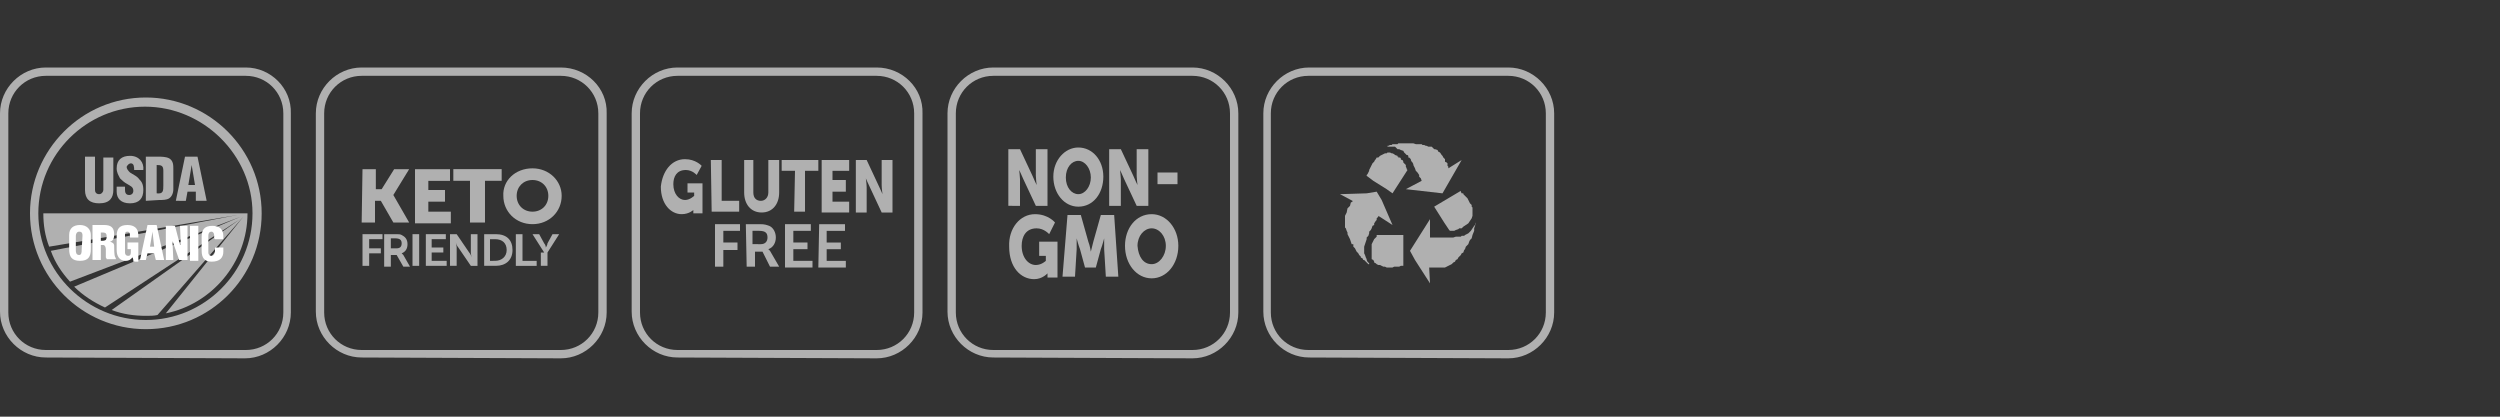 <?xml version="1.0" encoding="utf-8"?>
<!-- Generator: Adobe Illustrator 25.2.3, SVG Export Plug-In . SVG Version: 6.00 Build 0)  -->
<svg version="1.1" id="Layer_1" xmlns="http://www.w3.org/2000/svg" xmlns:xlink="http://www.w3.org/1999/xlink" x="0px" y="0px"
	 viewBox="0 0 300 50" style="enable-background:new 0 0 300 50;" xml:space="preserve">
<rect x="0" y="0" width="300" height="50" fill="#333333" stroke="none"/>
<style type="text/css">
	.st0{fill:#B0B0B0;}
	.st1{fill:#FFFFFF;}
	.st2{fill-rule:evenodd;clip-rule:evenodd;fill:#B0B0B0;}
</style>
<g>
	<g>
		<g>
			<path class="st0" d="M29.5,9.1c2.5,0,4.5,2,4.5,4.5v23.9c0,2.5-2,4.5-4.5,4.5h-24C3,42,1,40,1,37.5V13.6c0-2.5,2-4.5,4.5-4.5
				H29.5 M29.5,8.1h-24c-3,0-5.5,2.5-5.5,5.5v23.8c0,3,2.5,5.5,5.5,5.5L29.4,43c3,0,5.5-2.5,5.5-5.5V13.6C35,10.6,32.5,8.1,29.5,8.1
				L29.5,8.1z"/>
		</g>
	</g>
	<g>
		<g id="TOP_1_">
			<path id="XMLID_31_" class="st0" d="M17.5,11.7C9.8,11.7,3.6,18,3.6,25.6s6.2,13.9,13.9,13.9s13.9-6.2,13.9-13.9
				S25.1,11.7,17.5,11.7 M30.3,25.6c0,7.1-5.8,12.8-12.8,12.8S4.6,32.7,4.6,25.6s5.8-12.8,12.8-12.8S30.3,18.6,30.3,25.6z"/>
			<g>
				<path class="st0" d="M29.7,25.6H5.2c0,1.4,0.2,2.7,0.7,4l22.6-3.8L6.1,30.1c0.5,1.4,1.3,2.6,2.3,3.7L28.9,26l-20,8.4
					c1.1,1.1,2.4,1.9,3.7,2.5l16.2-10.6L13.4,37.2c1.3,0.5,2.7,0.7,4.1,0.7c0.5,0,1,0,1.4-0.1L29.2,26l-9.3,11.6
					C25.4,36.5,29.7,31.5,29.7,25.6z"/>
			</g>
			<path id="XMLID_19_" class="st1" d="M9.9,28.3c0-0.2,0-0.5-0.4-0.5c-0.3,0-0.4,0.3-0.4,0.5V30c0,0.2,0,0.6,0.4,0.6
				c0.3,0,0.3-0.4,0.3-0.6L9.9,28.3 M10.9,29.9c0,0.9-0.3,1.4-1.3,1.4s-1.3-0.5-1.3-1.4v-1.7c0-0.8,0.5-1.2,1.3-1.2s1.3,0.5,1.3,1.2
				V29.9z"/>
			<path id="XMLID_16_" class="st1" d="M12.1,28.9h0.3c0.3,0,0.4-0.2,0.4-0.5c0-0.5-0.2-0.5-0.7-0.5V28.9 M12.1,31.2h-1V27h1.4
				c0.8,0,1.2,0.3,1.2,1.1c0,0.5-0.1,0.8-0.5,0.9l0,0c0.3,0.1,0.5,0.2,0.5,0.5s0,1.1,0.1,1.3c0,0.1,0.1,0.1,0.1,0.2v0.1h-1.1
				c0-0.1-0.1-0.2-0.1-0.2c0-0.4,0-0.7,0-1c0-0.2-0.1-0.5-0.3-0.5h-0.3C12.1,29.6,12.1,31.2,12.1,31.2z"/>
			<path id="XMLID_15_" class="st1" d="M16,31.2l-0.1-0.4l0,0c-0.2,0.4-0.5,0.5-0.8,0.5c-0.8,0-1.1-0.6-1.1-1.3v-1.7
				c0-0.9,0.4-1.3,1.3-1.3c0.8,0,1.3,0.4,1.3,1.2v0.3h-1v-0.2c0-0.4-0.1-0.5-0.3-0.5C15,27.8,15,28,15,28.3v2c0,0.2,0.1,0.4,0.4,0.4
				c0.3,0,0.3-0.3,0.3-0.5v-0.3h-0.4v-0.8h1.3v2.3H16"/>
			<path id="XMLID_12_" class="st1" d="M18.3,27.8L18.3,27.8L18,29.6h0.5L18.3,27.8 M16.8,31.2l0.9-4.2h1.1l0.9,4.2h-1l-0.2-0.8
				h-0.8l-0.2,0.8H16.8z"/>
			<polyline id="XMLID_11_" class="st1" points="20.7,28.9 20.7,29 20.8,31.2 19.9,31.2 19.9,27.1 21,27.1 21.6,29.4 21.7,29.4 
				21.6,27.1 22.5,27.1 22.5,31.2 21.5,31.2 20.7,28.9 			"/>
			<rect id="XMLID_10_" x="22.8" y="27.1" class="st1" width="1" height="4.2"/>
			<path id="XMLID_9_" class="st1" d="M25.7,28.6v-0.3c0-0.4-0.2-0.5-0.3-0.5c-0.3,0-0.4,0.2-0.4,0.5v2c0,0.2,0.1,0.4,0.4,0.4
				s0.4-0.4,0.4-0.6v-0.4h1v0.5c0,0.7-0.4,1.2-1.4,1.2c-0.9,0-1.2-0.5-1.2-1.3v-1.7c0-0.9,0.4-1.3,1.3-1.3c0.8,0,1.3,0.4,1.3,1.2
				v0.4h-1"/>
			<path id="XMLID_8_" class="st0" d="M10.2,18.8h1.2v4c0,0.2,0.1,0.5,0.5,0.5c0.3,0,0.5-0.3,0.5-0.5v-3.9h1.2v3.9
				c0,0.9-0.4,1.6-1.7,1.6c-1.1,0-1.7-0.5-1.7-1.6V18.8"/>
			<path id="XMLID_7_" class="st0" d="M15,22.4v0.4c0,0.3,0.1,0.6,0.5,0.6c0.3,0,0.5-0.2,0.5-0.5c0-0.5-0.4-0.6-0.7-0.8
				c-0.4-0.2-0.7-0.5-0.9-0.7C14.2,21,14,20.7,14,20.2c0-1,0.6-1.5,1.6-1.5c1.1,0,1.7,0.8,1.6,1.7h-1.1c0-0.3,0-0.8-0.4-0.8
				c-0.2,0-0.4,0.2-0.5,0.4c0,0.3,0.2,0.5,0.4,0.7c0.5,0.3,0.9,0.5,1.1,0.8c0.3,0.3,0.5,0.6,0.5,1.3c0,1-0.5,1.6-1.6,1.6
				S14,23.8,14,23v-0.6H15"/>
			<path id="XMLID_4_" class="st0" d="M18.8,23.2c0.8,0.1,0.8-0.3,0.8-1v-1.7c0-0.6-0.2-0.7-0.8-0.7V23.2 M17.5,24.1v-5.3h1.4
				c0.5,0,1,0,1.4,0.2c0.5,0.3,0.5,0.8,0.5,1.3v2.4c0,0.5-0.2,0.9-0.5,1.1S19.5,24,19.1,24L17.5,24.1C17.5,24,17.5,24.1,17.5,24.1z"
				/>
			<path id="XMLID_1_" class="st0" d="M23,19.8L23,19.8l-0.4,2.4h0.8L23,19.8 M21.1,24.1l1.1-5.3h1.5l1.1,5.3h-1.3V23h-1l-0.2,1.1
				C22.3,24.1,21.1,24.1,21.1,24.1z"/>
		</g>
	</g>
</g>
<g>
	<g>
		<g>
			<g>
				<path class="st0" d="M181,9.1c2.5,0,4.5,2,4.5,4.5v23.9c0,2.5-2,4.5-4.5,4.5h-24c-2.5,0-4.5-2-4.5-4.5V13.6c0-2.5,2-4.5,4.5-4.5
					H181 M181,8.1h-23.9c-3,0-5.5,2.5-5.5,5.5v23.8c0,3,2.5,5.5,5.5,5.5L181,43c3,0,5.5-2.5,5.5-5.5V13.6
					C186.5,10.6,184,8.1,181,8.1L181,8.1z"/>
			</g>
		</g>
		<g>
			<g id="Recycle_Logo_2_">
				<polygon class="st2" points="176.6,28.6 176.4,28.8 176.3,29 176.2,29.3 176.1,29.4 175.9,29.6 175.8,29.9 175.7,30 175.6,30.3 
					175.4,30.4 175.3,30.6 175.1,30.8 175,30.9 174.9,31.1 174.7,31.2 174.6,31.4 174.4,31.5 174.2,31.7 174,31.8 173.8,31.9 
					173.6,32 173.4,32.1 173.1,32.1 172.8,32.1 172.6,32.1 172.5,32.1 172.2,32.1 172,32.1 171.8,32.1 171.8,32.1 171.7,32.1 
					171.6,32.1 171.5,32.1 171.6,34 169.8,31.2 169.2,30.1 171.6,26.3 171.6,27.3 171.6,28.5 171.6,28.5 171.7,28.5 171.8,28.5 
					171.9,28.5 172.1,28.5 172.3,28.5 172.5,28.5 172.8,28.5 173,28.5 173.2,28.5 173.5,28.5 173.7,28.5 174,28.5 174.2,28.5 
					174.4,28.5 174.7,28.4 174.8,28.4 175,28.4 175.1,28.4 175.3,28.4 175.4,28.3 175.6,28.3 175.7,28.3 175.8,28.2 176.2,28 
					176.5,27.7 176.7,27.4 176.9,27.1 177,27 177.1,26.7 177.1,26.5 177.1,26.5 177.1,26.5 177.1,26.7 177.1,26.8 177,27.1 
					176.9,27.4 176.9,27.7 176.7,28.2 				"/>
				<polygon class="st2" points="176.7,25.2 176.7,25.5 176.7,25.7 176.7,25.9 176.6,26.2 176.4,26.5 176.2,26.8 175.9,27 
					175.6,27.2 175.5,27.3 175.4,27.4 175.3,27.4 175.3,27.4 175.2,27.4 175.1,27.4 175,27.5 175,27.5 174.7,27.6 174.5,27.7 
					174.3,27.7 174.1,27.7 174,27.7 174,27.7 173.9,27.6 173.9,27.6 173.3,26.7 172.1,24.8 175.3,22.9 175.3,22.9 175.3,23 
					175.3,23 175.4,23.2 175.6,23.2 175.6,23.3 175.8,23.5 175.9,23.6 176.1,23.8 176.2,24 176.3,24.2 176.4,24.4 176.6,24.6 
					176.6,24.8 176.7,24.9 				"/>
				<polygon class="st2" points="168.5,17.2 168.7,17.2 168.8,17.2 169,17.2 169.2,17.2 169.3,17.2 169.5,17.2 169.6,17.2 
					169.9,17.3 169.9,17.3 170.1,17.3 170.2,17.3 170.3,17.3 170.4,17.3 170.5,17.3 170.6,17.3 170.7,17.4 170.9,17.4 171.1,17.5 
					171.2,17.5 171.4,17.6 171.6,17.6 171.8,17.6 171.9,17.7 172.1,17.9 172.2,17.9 172.5,18 172.6,18.2 172.8,18.3 173,18.6 
					173.1,18.7 173.2,18.9 173.4,19.1 173.4,19.4 173.6,19.5 173.7,19.6 173.7,19.8 173.7,19.9 173.8,20 173.8,20.2 173.8,20.2 
					175.4,19.2 173.1,23.2 168.7,22.7 170.6,21.7 170.6,21.7 170.6,21.7 170.5,21.4 170.3,21.2 170.3,21 170.1,20.7 169.9,20.5 
					169.8,20.2 169.7,20 169.6,19.8 169.6,19.7 169.5,19.5 169.4,19.4 169.3,19.2 169.3,19.1 169.2,19 169.1,18.9 169,18.9 
					169,18.8 169,18.7 168.9,18.6 168.8,18.6 168.8,18.6 168.7,18.5 168.5,18.3 168.4,18.1 168.1,18 167.9,17.9 167.7,17.9 
					167.5,17.7 167.4,17.6 167.2,17.6 167,17.6 166.8,17.6 166.8,17.6 166.6,17.6 166.5,17.6 166.5,17.6 166.4,17.6 166.4,17.6 
					166.4,17.6 166.5,17.6 166.5,17.6 166.5,17.5 166.6,17.5 166.8,17.4 166.8,17.4 167,17.4 167.1,17.3 167.3,17.3 167.4,17.3 
					167.7,17.3 167.8,17.2 168.1,17.2 168.3,17.2 				"/>
				<polygon class="st2" points="165.4,18.9 165.5,18.8 165.6,18.7 165.8,18.6 165.8,18.6 166,18.5 166.2,18.4 166.2,18.4 
					166.4,18.4 166.5,18.3 166.7,18.3 166.8,18.3 167,18.4 167.1,18.4 167.3,18.5 167.4,18.6 167.7,18.7 167.7,18.7 167.7,18.8 
					167.8,18.8 167.8,18.9 167.9,18.9 168,18.9 168,18.9 168.1,19 168.1,19 168.1,19.1 168.2,19.2 168.3,19.2 168.4,19.4 
					168.4,19.4 168.4,19.5 168.4,19.5 168.6,19.7 168.7,19.8 168.7,20 168.8,20.2 168.8,20.2 168.8,20.3 168.9,20.4 168.9,20.4 
					167.1,23.2 166.4,22.7 164.8,21.7 164,21.1 164,21.1 164,21 164.1,20.9 164.1,20.9 164.2,20.7 164.3,20.5 164.3,20.4 
					164.4,20.2 164.5,20 164.6,19.8 164.7,19.6 164.9,19.4 165,19.2 165.1,19.1 165.2,18.9 				"/>
				<polygon class="st2" points="162.8,30.2 162.7,30 162.6,29.8 162.4,29.6 162.4,29.3 162.2,29.3 162.1,29 162,28.7 161.9,28.5 
					161.8,28.3 161.7,28.1 161.7,27.9 161.6,27.7 161.5,27.4 161.4,27.3 161.4,27.1 161.4,26.8 161.4,26.4 161.4,25.9 161.6,25.5 
					161.7,25 162,24.7 162.1,24.3 162.3,24.2 162.3,24.1 160.8,23.3 164,23.2 165.2,23 165.8,24 167.1,27 165.4,25.9 165.4,25.9 
					165.4,26 165.3,26.1 165.2,26.2 165.2,26.4 165.1,26.5 164.9,26.8 164.9,27 164.7,27.1 164.6,27.4 164.5,27.6 164.3,27.8 
					164.3,28 164.2,28.3 164,28.5 164,28.7 163.9,29 163.8,29.3 163.7,29.6 163.7,29.9 163.7,30.2 163.7,30.4 163.8,30.6 
					163.9,30.9 164,31.1 164,31.2 164.1,31.4 164.2,31.5 164.3,31.6 164.3,31.7 164.3,31.8 164.3,31.8 164.3,31.8 164.3,31.8 
					164.3,31.7 164.2,31.7 164.1,31.6 164,31.5 164,31.5 163.9,31.4 163.7,31.2 163.6,31.2 163.5,31 163.3,30.9 163.3,30.8 
					163.1,30.6 163,30.4 				"/>
				<polygon class="st2" points="165.6,31.8 165.4,31.8 165.2,31.7 165.1,31.6 164.9,31.5 164.9,31.4 164.8,31.2 164.6,31.1 
					164.6,30.9 164.6,30.8 164.6,30.6 164.6,30.4 164.6,30.2 164.6,29.9 164.6,29.6 164.6,29.3 164.7,29.1 164.8,28.9 164.9,28.7 
					165,28.6 165.1,28.5 165.2,28.4 165.2,28.3 165.2,28.2 165.2,28.2 168.4,28.2 168.4,31.2 168.4,31.9 168.4,31.9 168.3,31.9 
					168.2,31.9 168.1,31.9 167.9,32 167.7,32 167.5,32 167.3,32 167.1,32.1 166.8,32.1 166.6,32.1 166.4,32.1 166.2,32 166,32 
					165.8,31.9 				"/>
			</g>
		</g>
	</g>
	<g>
		<g>
			<g>
				<path class="st0" d="M143.1,9.1c2.5,0,4.5,2,4.5,4.5v23.9c0,2.5-2,4.5-4.5,4.5h-23.9c-2.5,0-4.5-2-4.5-4.5V13.6
					c0-2.5,2-4.5,4.5-4.5H143.1 M143.1,8.1h-23.9c-3,0-5.5,2.5-5.5,5.5v23.8c0,3,2.5,5.5,5.5,5.5l23.9,0.1c3,0,5.5-2.5,5.5-5.5V13.6
					C148.6,10.6,146.1,8.1,143.1,8.1L143.1,8.1z"/>
			</g>
		</g>
		<g>
			<g>
				<g>
					<path class="st0" d="M121,17.9h1.4l1.5,3.2c0.2,0.5,0.5,1.1,0.5,1.1l0,0c0,0-0.1-0.8-0.1-1.1v-3.2h1.4v6.8h-1.4l-1.5-3.2
						c-0.2-0.5-0.5-1.1-0.5-1.1l0,0c0,0,0.1,0.8,0.1,1.1v3.2H121V17.9z"/>
					<path class="st0" d="M129.4,17.7c1.7,0,3,1.5,3,3.5s-1.2,3.6-3,3.6c-1.7,0-3-1.6-3-3.6S127.8,17.7,129.4,17.7z M129.4,23.3
						c0.8,0,1.5-0.9,1.5-2s-0.7-2-1.5-2c-0.8,0-1.5,0.8-1.5,2S128.6,23.3,129.4,23.3z"/>
					<path class="st0" d="M133.1,17.9h1.4l1.5,3.2c0.2,0.5,0.5,1.1,0.5,1.1l0,0c0,0-0.1-0.8-0.1-1.1v-3.2h1.4v6.8h-1.4l-1.5-3.2
						c-0.2-0.5-0.5-1.1-0.5-1.1l0,0c0,0,0.1,0.8,0.1,1.1v3.2h-1.4V17.9z"/>
					<path class="st0" d="M138.9,20.7h2.4v1.4h-2.4V20.7z"/>
				</g>
				<g>
					<path class="st0" d="M124.2,25.7c1.6,0,2.4,1,2.4,1l-0.7,1.4c0,0-0.6-0.7-1.5-0.7c-1.3,0-1.8,1-1.8,2.1c0,1.4,0.8,2.3,1.7,2.3
						c0.7,0,1.2-0.5,1.2-0.5v-0.6h-0.8V29h2.2v4.3h-1.2v-0.2c0-0.2,0-0.3,0-0.3l0,0c0,0-0.6,0.7-1.6,0.7c-1.6,0-3-1.4-3-3.9
						C121,27.4,122.4,25.7,124.2,25.7z"/>
					<path class="st0" d="M128.1,25.8h1.6l0.9,3.2c0.2,0.5,0.3,1.2,0.3,1.2l0,0c0,0,0.2-0.8,0.3-1.2l0.9-3.2h1.6l0.5,7.4h-1.5
						l-0.2-3.3c0-0.5,0-1.3,0-1.3l0,0c0,0-0.2,0.8-0.4,1.3l-0.6,2.2h-1.3l-0.6-2.2c-0.2-0.5-0.4-1.3-0.4-1.3l0,0c0,0,0,0.7,0,1.3
						l-0.2,3.3h-1.5L128.1,25.8z"/>
					<path class="st0" d="M138.2,25.7c1.8,0,3.2,1.7,3.2,3.8c0,2.2-1.4,3.9-3.2,3.9c-1.8,0-3.2-1.7-3.2-3.9
						C135,27.4,136.3,25.7,138.2,25.7z M138.2,31.7c0.9,0,1.7-1,1.7-2.2s-0.8-2.1-1.7-2.1s-1.7,0.9-1.7,2.1
						C136.6,30.8,137.2,31.7,138.2,31.7z"/>
				</g>
			</g>
		</g>
	</g>
	<g>
		<g>
			<g>
				<path class="st0" d="M105.2,9.1c2.5,0,4.5,2,4.5,4.5v23.9c0,2.5-2,4.5-4.5,4.5H81.3c-2.5,0-4.5-2-4.5-4.5V13.6
					c0-2.5,2-4.5,4.5-4.5H105.2 M105.2,8.1H81.3c-3,0-5.5,2.5-5.5,5.5v23.8c0,3,2.5,5.5,5.5,5.5l23.9,0.1c3,0,5.5-2.5,5.5-5.5V13.6
					C110.8,10.6,108.3,8.1,105.2,8.1L105.2,8.1z"/>
			</g>
		</g>
		<g>
			<g>
				<g>
					<path class="st0" d="M82.2,19.1c1.3,0,2,0.8,2,0.8L83.6,21c0,0-0.5-0.6-1.3-0.6c-1.1,0-1.5,0.8-1.5,1.7c0,1.2,0.7,1.9,1.4,1.9
						c0.6,0,1.1-0.5,1.1-0.5v-0.4h-0.8V22h1.8v3.6h-1.1v-0.2c0-0.2,0-0.2,0-0.2l0,0c0,0-0.5,0.5-1.4,0.5c-1.3,0-2.5-1.2-2.5-3.3
						C79.5,20.5,80.6,19.1,82.2,19.1z"/>
					<path class="st0" d="M85.3,19.2h1.3v4.9h2.1v1.3h-3.3L85.3,19.2L85.3,19.2z"/>
					<path class="st0" d="M89.1,19.2h1.3v3.9c0,0.7,0.4,1,0.9,1s0.9-0.4,0.9-1v-3.9h1.3v3.9c0,1.4-0.8,2.4-2.1,2.4s-2.1-1-2.1-2.4
						v-3.9C89.2,19.2,89.1,19.2,89.1,19.2z"/>
					<path class="st0" d="M95.4,20.5h-1.6v-1.3h4.4v1.3h-1.6v4.9h-1.3L95.4,20.5L95.4,20.5z"/>
					<path class="st0" d="M98.6,19.2h3.3v1.3h-2v1.1h1.6V23h-1.6v1.2h2v1.3h-3.3V19.2z"/>
					<path class="st0" d="M102.7,19.2h1.3l1.4,3c0.2,0.4,0.5,1.1,0.5,1.1l0,0c0,0-0.1-0.7-0.1-1.1v-3h1.3v6.3h-1.3l-1.4-3
						c-0.2-0.4-0.5-1.1-0.5-1.1l0,0c0,0,0.1,0.7,0.1,1.1v3h-1.3V19.2z"/>
				</g>
				<g>
					<path class="st0" d="M85.8,26.9h3v0.8h-2v1.4h1.7V30h-1.7v2h-1V26.9z"/>
					<path class="st0" d="M89.5,26.9h1.7c0.6,0,0.8,0.1,1.1,0.2c0.5,0.2,0.8,0.8,0.8,1.4s-0.3,1.2-0.9,1.4l0,0c0,0,0.1,0.1,0.2,0.2
						l1.1,1.9h-1.1l-0.9-1.8h-0.9V32h-1L89.5,26.9L89.5,26.9z M91.3,29.3c0.5,0,0.8-0.3,0.8-0.8s-0.2-0.8-1-0.8h-0.8v1.6
						C90.3,29.3,91.3,29.3,91.3,29.3z"/>
					<path class="st0" d="M94.2,26.9h3.1v0.8h-2.1v1.4h1.7v0.8h-1.7v1.4h2.3v0.8h-3.3V26.9z"/>
					<path class="st0" d="M98.3,26.9h3.1v0.8h-2.2v1.4h1.7v0.8h-1.7v1.4h2.3v0.8h-3.3L98.3,26.9L98.3,26.9z"/>
				</g>
			</g>
		</g>
	</g>
	<g>
		<g>
			<g>
				<path class="st0" d="M67.3,9.1c2.5,0,4.5,2,4.5,4.5v23.9c0,2.5-2,4.5-4.5,4.5H43.4c-2.5,0-4.5-2-4.5-4.5V13.6
					c0-2.5,2-4.5,4.5-4.5H67.3 M67.3,8.1H43.4c-3,0-5.5,2.5-5.5,5.5v23.8c0,3,2.5,5.5,5.5,5.5L67.3,43c3,0,5.5-2.5,5.5-5.5V13.6
					C72.9,10.6,70.4,8.1,67.3,8.1L67.3,8.1z"/>
			</g>
		</g>
		<g>
			<g>
				<g>
					<path class="st0" d="M43.5,20.3h1.6v2.4h0.7l1.5-2.4h1.8l-1.9,3.1l0,0l1.9,3.3h-1.9l-1.5-2.6H45v2.6h-1.6L43.5,20.3L43.5,20.3z
						"/>
					<path class="st0" d="M49.8,20.3H54v1.4h-2.6v1.1h2v1.4h-2v1.2h2.7v1.4h-4.3C49.8,26.7,49.8,20.3,49.8,20.3z"/>
					<path class="st0" d="M56.4,21.7h-2v-1.4h5.8v1.4h-2v5h-1.8V21.7z"/>
					<path class="st0" d="M63.9,20.2c2,0,3.5,1.5,3.5,3.3c0,1.9-1.5,3.4-3.5,3.4c-2,0-3.5-1.5-3.5-3.4
						C60.3,21.7,61.8,20.2,63.9,20.2z M63.9,25.4c1.1,0,1.9-0.8,1.9-1.9c0-1.1-0.8-1.9-1.9-1.9c-1.1,0-1.9,0.8-1.9,1.9
						C62,24.6,62.8,25.4,63.9,25.4z"/>
				</g>
				<g>
					<path class="st0" d="M43.5,28.1h2.4v0.6h-1.6v1.1h1.4v0.6h-1.4v1.5h-0.8V28.1z"/>
					<path class="st0" d="M46.1,28.1h1.3c0.5,0,0.6,0,0.8,0.1c0.4,0.2,0.7,0.5,0.7,1.1c0,0.5-0.2,0.9-0.7,1.1l0,0
						c0,0,0.1,0.1,0.2,0.2l0.8,1.4h-0.8l-0.8-1.4h-0.7V32h-0.8V28.1z M47.6,29.8c0.4,0,0.6-0.2,0.6-0.6s-0.2-0.6-0.8-0.6h-0.5v1.2
						H47.6z"/>
					<path class="st0" d="M49.5,28.1h0.8v3.8h-0.8V28.1z"/>
					<path class="st0" d="M51.1,28.1h2.4v0.6h-1.7v1h1.4v0.6h-1.4v1h1.8v0.6h-2.5V28.1L51.1,28.1z"/>
					<path class="st0" d="M54,28.1h0.8l1.5,2.2c0.2,0.2,0.3,0.6,0.3,0.6l0,0c0,0-0.1-0.4-0.1-0.6v-2.2h0.8v3.8h-0.8L55,29.7
						c-0.2-0.2-0.3-0.6-0.3-0.6l0,0c0,0,0.1,0.4,0.1,0.6v2.2H54V28.1z"/>
					<path class="st0" d="M58.1,28.1h1.4c1.3,0,2,0.7,2,1.9c0,1.2-0.8,1.9-2,1.9h-1.4V28.1z M59.4,31.3c0.8,0,1.4-0.5,1.4-1.3
						s-0.5-1.3-1.4-1.3h-0.6v2.6H59.4z"/>
					<path class="st0" d="M61.9,28.1h0.8v3.2h1.7v0.6h-2.5V28.1z"/>
					<path class="st0" d="M65.3,30.3l-1.4-2.2h0.8l0.6,1.1c0.2,0.2,0.2,0.5,0.2,0.5l0,0c0,0,0.2-0.3,0.2-0.5l0.6-1.1h0.8l-1.4,2.2
						v1.6h-0.8v-1.6C64.9,30.3,65.3,30.3,65.3,30.3z"/>
				</g>
			</g>
		</g>
	</g>
</g>
</svg>
